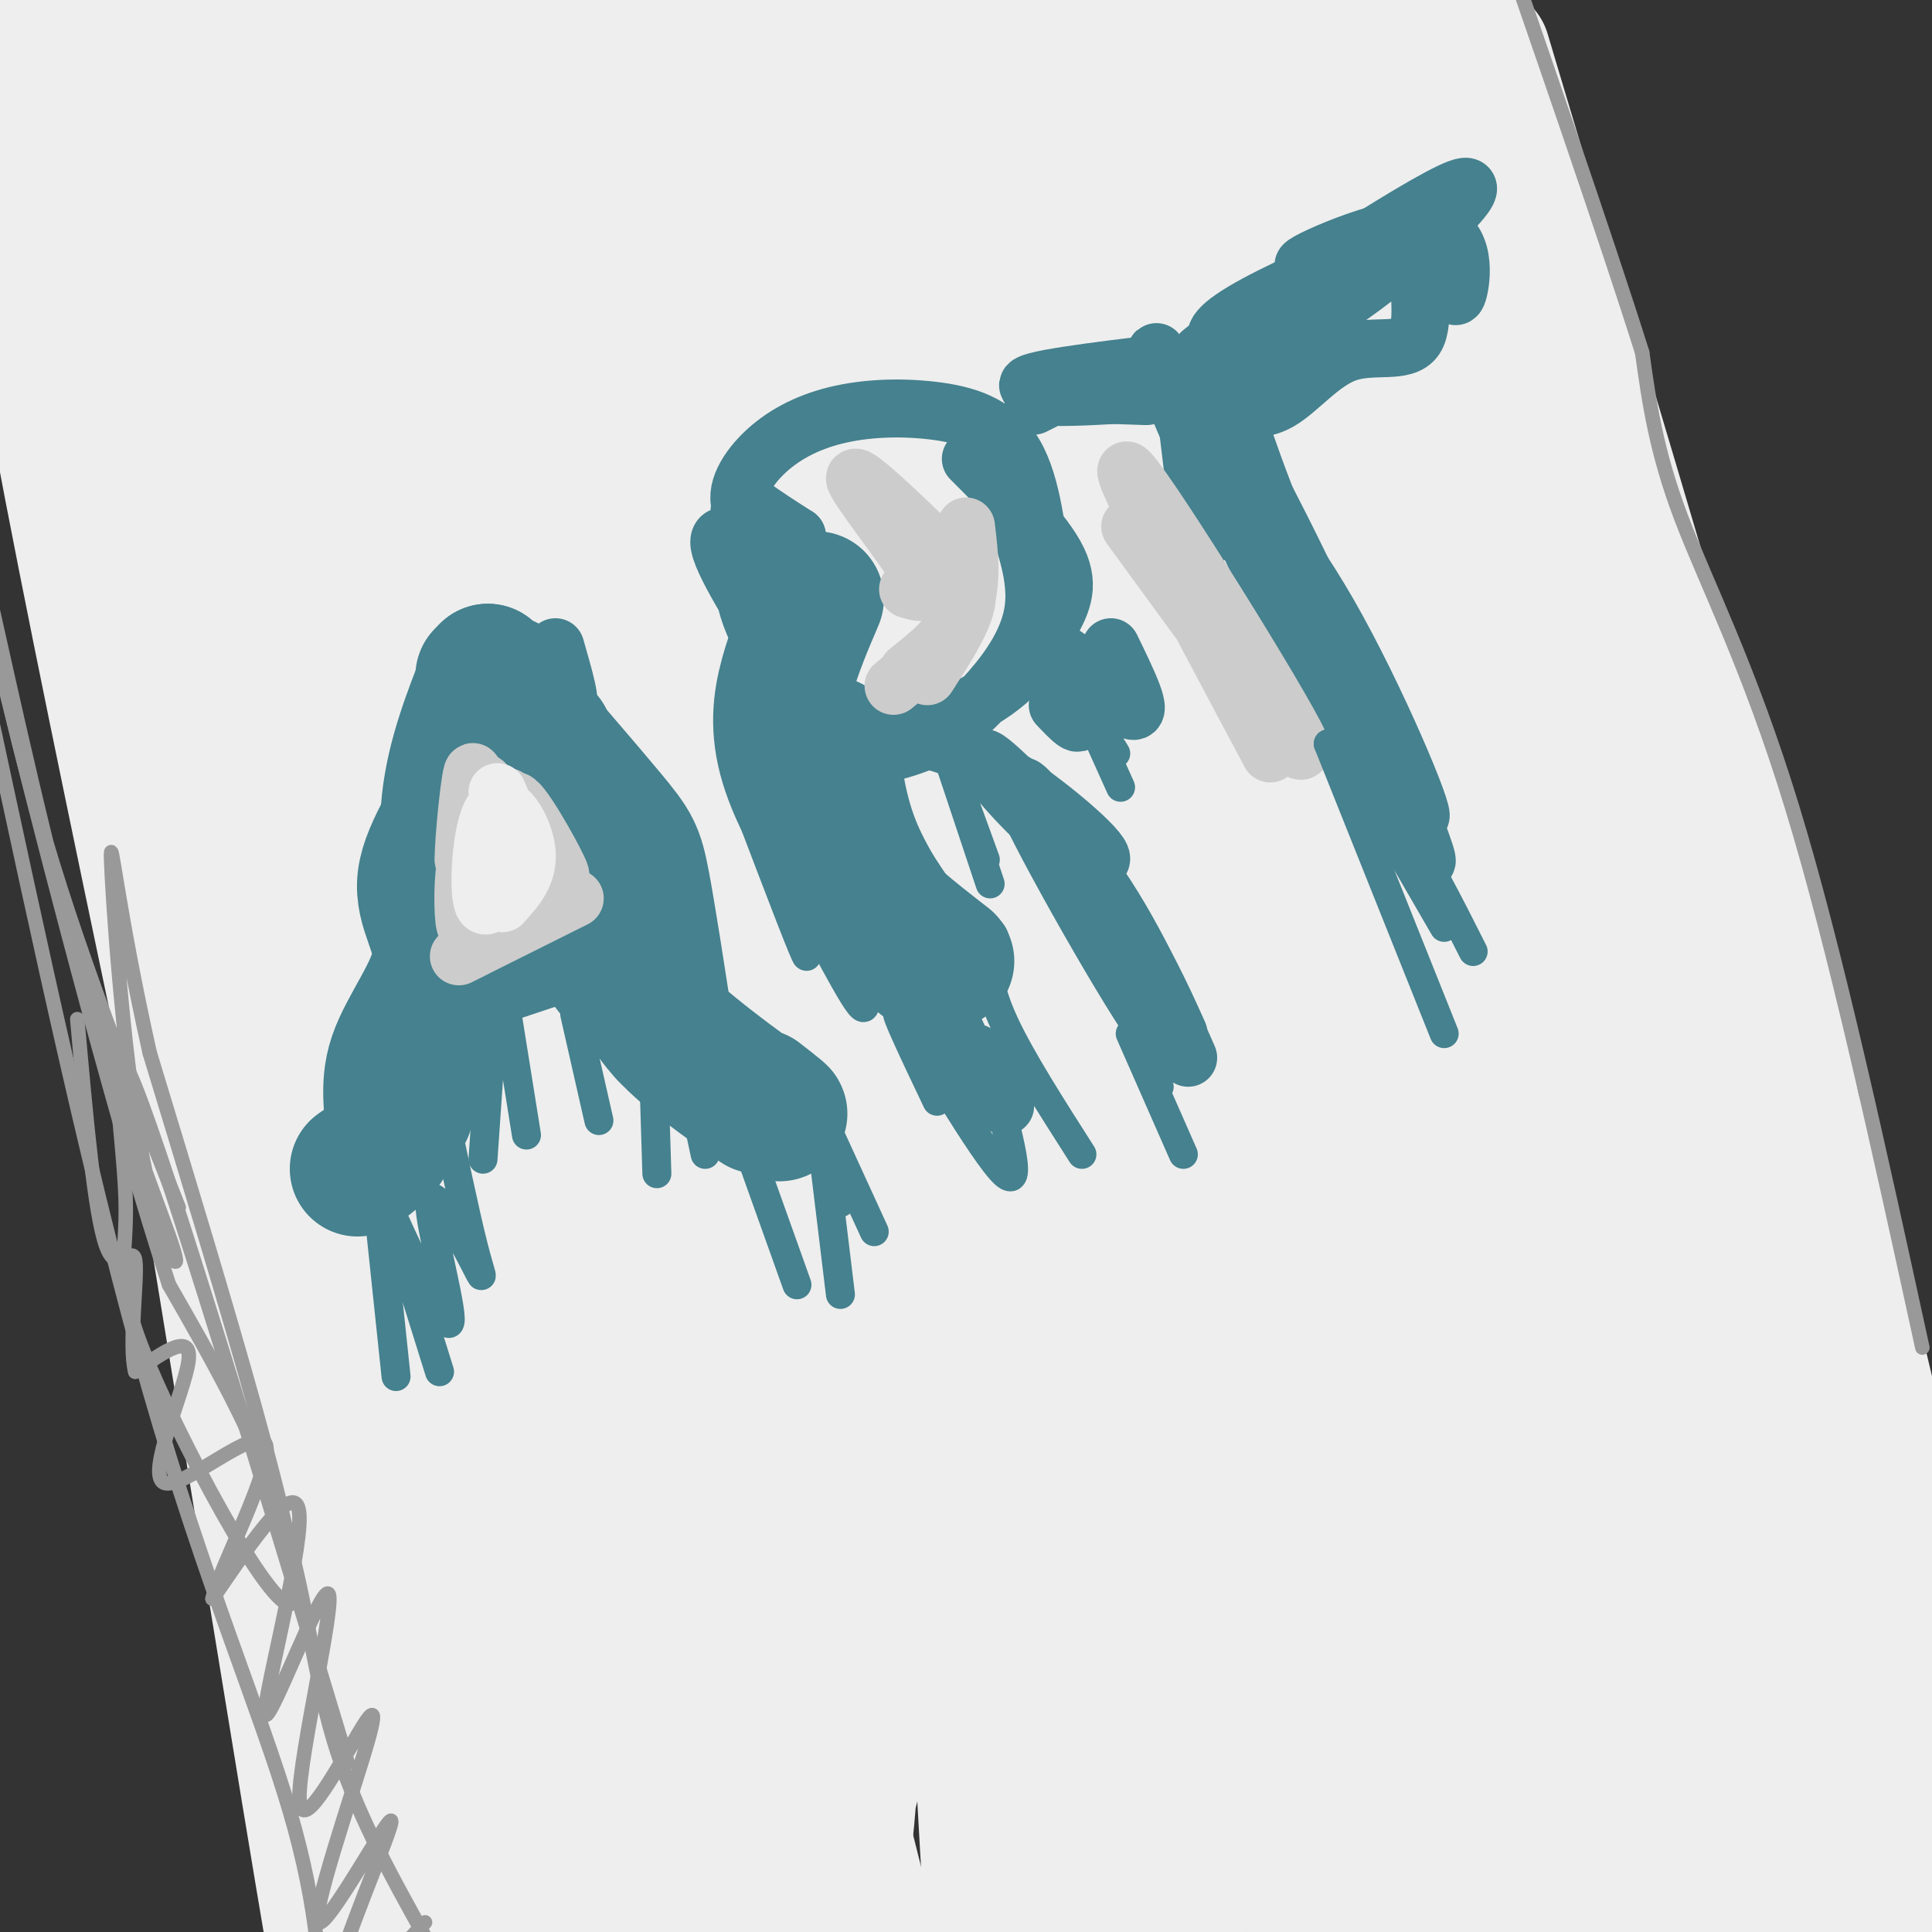 <svg viewBox='0 0 400 400' version='1.1' xmlns='http://www.w3.org/2000/svg' xmlns:xlink='http://www.w3.org/1999/xlink'><rect x="0" y="0" width="400" height="400" fill="#333333" stroke="none"/><g fill='none' stroke='rgb(238,238,238)' stroke-width='28' stroke-linecap='round' stroke-linejoin='round'><path d='M307,11c24.378,81.511 48.756,163.022 64,218c15.244,54.978 21.356,83.422 25,109c3.644,25.578 4.822,48.289 6,71'/><path d='M402,409c-5.643,-27.363 -22.752,-131.269 -31,-180c-8.248,-48.731 -7.637,-42.285 -15,-61c-7.363,-18.715 -22.701,-62.590 -39,-105c-16.299,-42.410 -33.560,-83.356 -29,-66c4.560,17.356 30.940,93.012 43,131c12.060,37.988 9.800,38.306 15,65c5.200,26.694 17.862,79.764 25,120c7.138,40.236 8.754,67.639 9,84c0.246,16.361 -0.877,21.681 -2,27'/><path d='M378,424c-2.503,-24.602 -7.761,-99.608 -14,-151c-6.239,-51.392 -13.459,-79.170 -31,-128c-17.541,-48.830 -45.402,-118.713 -51,-135c-5.598,-16.287 11.069,21.023 22,49c10.931,27.977 16.126,46.620 22,73c5.874,26.380 12.427,60.498 17,87c4.573,26.502 7.168,45.387 9,80c1.832,34.613 2.903,84.954 3,108c0.097,23.046 -0.778,18.796 -3,-4c-2.222,-22.796 -5.791,-64.137 -10,-107c-4.209,-42.863 -9.060,-87.246 -23,-137c-13.940,-49.754 -36.970,-104.877 -60,-160'/><path d='M259,-1c-3.306,-10.234 18.431,44.180 32,83c13.569,38.820 18.972,62.047 25,94c6.028,31.953 12.682,72.633 17,100c4.318,27.367 6.299,41.423 8,81c1.701,39.577 3.123,104.676 0,79c-3.123,-25.676 -10.791,-142.127 -19,-206c-8.209,-63.873 -16.958,-75.170 -25,-93c-8.042,-17.830 -15.378,-42.195 -29,-73c-13.622,-30.805 -33.531,-68.052 -36,-74c-2.469,-5.948 12.503,19.401 27,56c14.497,36.599 28.520,84.446 39,135c10.480,50.554 17.419,103.814 21,148c3.581,44.186 3.805,79.297 3,96c-0.805,16.703 -2.640,14.997 -5,-19c-2.360,-33.997 -5.246,-100.285 -11,-147c-5.754,-46.715 -14.377,-73.858 -23,-101'/><path d='M283,158c-9.570,-32.801 -21.994,-64.303 -33,-88c-11.006,-23.697 -20.595,-39.591 -33,-62c-12.405,-22.409 -27.626,-51.335 -22,-33c5.626,18.335 32.100,83.931 48,127c15.900,43.069 21.225,63.611 29,97c7.775,33.389 18.001,79.626 24,130c5.999,50.374 7.773,104.884 5,91c-2.773,-13.884 -10.093,-96.163 -17,-148c-6.907,-51.837 -13.400,-73.231 -23,-103c-9.600,-29.769 -22.307,-67.911 -33,-93c-10.693,-25.089 -19.371,-37.125 -32,-57c-12.629,-19.875 -29.208,-47.590 -24,-30c5.208,17.590 32.202,80.484 48,125c15.798,44.516 20.399,70.654 26,96c5.601,25.346 12.200,49.901 17,86c4.800,36.099 7.800,83.743 9,102c1.200,18.257 0.600,7.129 0,-4'/><path d='M272,394c-0.460,-24.628 -1.612,-84.198 -6,-126c-4.388,-41.802 -12.014,-65.836 -23,-96c-10.986,-30.164 -25.334,-66.457 -39,-95c-13.666,-28.543 -26.652,-49.335 -41,-71c-14.348,-21.665 -30.060,-44.204 -29,-40c1.060,4.204 18.892,35.151 31,59c12.108,23.849 18.493,40.602 26,66c7.507,25.398 16.137,59.442 23,83c6.863,23.558 11.959,36.631 18,83c6.041,46.369 13.026,126.036 14,135c0.974,8.964 -4.062,-52.775 -9,-93c-4.938,-40.225 -9.778,-58.937 -14,-79c-4.222,-20.063 -7.825,-41.478 -20,-76c-12.175,-34.522 -32.923,-82.150 -47,-111c-14.077,-28.850 -21.482,-38.921 -16,-24c5.482,14.921 23.852,54.835 34,80c10.148,25.165 12.074,35.583 14,46'/><path d='M188,135c7.846,36.949 20.459,106.322 26,154c5.541,47.678 4.008,73.660 2,107c-2.008,33.340 -4.493,74.039 -8,38c-3.507,-36.039 -8.036,-148.817 -13,-209c-4.964,-60.183 -10.363,-67.771 -21,-94c-10.637,-26.229 -26.512,-71.098 -47,-114c-20.488,-42.902 -45.589,-83.837 -43,-71c2.589,12.837 32.870,79.445 50,118c17.130,38.555 21.111,49.055 27,95c5.889,45.945 13.686,127.333 17,165c3.314,37.667 2.146,31.612 -1,43c-3.146,11.388 -8.270,40.220 -6,34c2.270,-6.220 11.934,-47.491 -2,-119c-13.934,-71.509 -51.467,-173.254 -89,-275'/><path d='M80,7c-8.310,-25.800 15.416,47.201 28,94c12.584,46.799 14.027,67.395 17,90c2.973,22.605 7.476,47.220 9,89c1.524,41.780 0.069,100.725 0,105c-0.069,4.275 1.248,-46.121 1,-82c-0.248,-35.879 -2.062,-57.240 -6,-82c-3.938,-24.760 -10.000,-52.919 -19,-83c-9.000,-30.081 -20.939,-62.085 -33,-90c-12.061,-27.915 -24.246,-51.743 -22,-43c2.246,8.743 18.922,50.055 29,72c10.078,21.945 13.560,24.524 23,91c9.440,66.476 24.840,196.850 31,230c6.160,33.150 3.080,-30.925 0,-95'/><path d='M138,303c-1.523,-30.030 -5.331,-57.604 -9,-82c-3.669,-24.396 -7.198,-45.615 -20,-86c-12.802,-40.385 -34.878,-99.937 -40,-120c-5.122,-20.063 6.710,-0.638 17,16c10.290,16.638 19.037,30.487 28,53c8.963,22.513 18.141,53.688 25,87c6.859,33.312 11.397,68.761 15,94c3.603,25.239 6.269,40.267 7,73c0.731,32.733 -0.474,83.171 2,75c2.474,-8.171 8.628,-74.952 10,-117c1.372,-42.048 -2.037,-59.364 -7,-86c-4.963,-26.636 -11.480,-62.591 -21,-94c-9.520,-31.409 -22.044,-58.270 -31,-77c-8.956,-18.730 -14.345,-29.329 -23,-47c-8.655,-17.671 -20.576,-42.414 -13,-18c7.576,24.414 34.649,97.984 47,134c12.351,36.016 9.981,34.479 12,59c2.019,24.521 8.428,75.102 10,125c1.572,49.898 -1.694,99.114 -4,126c-2.306,26.886 -3.653,31.443 -5,36'/><path d='M138,454c-2.024,10.243 -4.584,17.849 -7,18c-2.416,0.151 -4.690,-7.153 -6,-10c-1.310,-2.847 -1.657,-1.238 -3,-39c-1.343,-37.762 -3.681,-114.894 -5,-150c-1.319,-35.106 -1.619,-28.185 -6,-45c-4.381,-16.815 -12.844,-57.366 -18,-81c-5.156,-23.634 -7.006,-30.349 -22,-63c-14.994,-32.651 -43.131,-91.236 -43,-85c0.131,6.236 28.530,77.294 41,112c12.470,34.706 9.009,33.062 11,52c1.991,18.938 9.432,58.459 15,110c5.568,51.541 9.263,115.104 12,137c2.737,21.896 4.517,2.127 2,-34c-2.517,-36.127 -9.332,-88.611 -13,-119c-3.668,-30.389 -4.191,-38.683 -20,-81c-15.809,-42.317 -46.905,-118.659 -78,-195'/><path d='M-2,-19c-1.804,-0.185 32.686,96.852 45,126c12.314,29.148 2.452,-9.592 10,40c7.548,49.592 32.506,187.518 40,218c7.494,30.482 -2.475,-46.479 -9,-90c-6.525,-43.521 -9.605,-53.604 -13,-66c-3.395,-12.396 -7.106,-27.107 -22,-71c-14.894,-43.893 -40.970,-116.970 -44,-106c-3.030,10.970 16.985,105.985 37,201'/><path d='M42,233c8.256,38.344 10.397,33.703 18,82c7.603,48.297 20.667,149.533 13,109c-7.667,-40.533 -36.064,-222.836 -51,-306c-14.936,-83.164 -16.410,-67.190 -9,-32c7.410,35.190 23.705,89.595 40,144'/><path d='M53,230c14.077,61.196 29.269,142.188 38,180c8.731,37.812 11.002,32.446 13,31c1.998,-1.446 3.725,1.027 5,0c1.275,-1.027 2.099,-5.554 4,-7c1.901,-1.446 4.880,0.190 11,-31c6.120,-31.190 15.383,-95.204 19,-125c3.617,-29.796 1.590,-25.373 13,25c11.410,50.373 36.259,146.697 46,183c9.741,36.303 4.374,12.586 4,0c-0.374,-12.586 4.246,-14.043 8,-21c3.754,-6.957 6.644,-19.416 7,-39c0.356,-19.584 -1.822,-46.292 -4,-73'/><path d='M217,353c0.333,9.000 3.167,68.000 6,127'/></g>
<g fill='none' stroke='rgb(69,129,142)' stroke-width='28' stroke-linecap='round' stroke-linejoin='round'><path d='M101,139c-3.500,8.833 -7.000,17.667 -8,27c-1.000,9.333 0.500,19.167 2,29'/><path d='M101,139c0.029,6.766 0.059,13.532 -3,21c-3.059,7.468 -9.206,15.636 -10,22c-0.794,6.364 3.767,10.922 3,17c-0.767,6.078 -6.860,13.675 -9,20c-2.140,6.325 -0.326,11.379 -1,15c-0.674,3.621 -3.837,5.811 -7,8'/><path d='M85,213c0.000,0.000 -1.000,17.000 -1,17'/><path d='M100,140c0.000,0.000 13.000,13.000 13,13'/><path d='M102,141c9.467,10.956 18.933,21.911 24,28c5.067,6.089 5.733,7.311 7,14c1.267,6.689 3.133,18.844 5,31'/><path d='M110,165c1.542,5.024 3.083,10.048 6,17c2.917,6.952 7.208,15.833 16,25c8.792,9.167 22.083,18.619 27,22c4.917,3.381 1.458,0.690 -2,-2'/><path d='M130,200c1.750,4.583 3.500,9.167 8,14c4.500,4.833 11.750,9.917 19,15'/><path d='M126,186c0.000,0.000 -26.000,10.000 -26,10'/><path d='M126,190c0.000,0.000 -30.000,10.000 -30,10'/><path d='M126,190c0.000,0.000 -24.000,6.000 -24,6'/><path d='M191,199c0.000,0.000 -12.000,-18.000 -12,-18'/><path d='M191,199c-5.417,-7.750 -10.833,-15.500 -14,-23c-3.167,-7.500 -4.083,-14.750 -5,-22'/><path d='M196,199c-7.018,-5.446 -14.036,-10.893 -20,-18c-5.964,-7.107 -10.875,-15.875 -13,-23c-2.125,-7.125 -1.464,-12.607 0,-18c1.464,-5.393 3.732,-10.696 6,-16'/></g>
<g fill='none' stroke='rgb(69,129,142)' stroke-width='12' stroke-linecap='round' stroke-linejoin='round'><path d='M165,141c-7.570,-11.833 -15.140,-23.666 -16,-28c-0.860,-4.334 4.989,-1.169 10,6c5.011,7.169 9.182,18.341 8,21c-1.182,2.659 -7.719,-3.194 -11,-11c-3.281,-7.806 -3.306,-17.563 -3,-22c0.306,-4.437 0.945,-3.553 3,-2c2.055,1.553 5.528,3.777 9,6'/><path d='M165,111c-1.167,0.402 -8.584,-1.592 -11,-5c-2.416,-3.408 0.170,-8.228 4,-12c3.830,-3.772 8.903,-6.496 15,-8c6.097,-1.504 13.218,-1.790 20,-1c6.782,0.790 13.223,2.654 17,9c3.777,6.346 4.888,17.173 6,28'/><path d='M210,106c2.399,6.829 4.799,13.657 4,20c-0.799,6.343 -4.796,12.200 -9,17c-4.204,4.800 -8.616,8.543 -15,11c-6.384,2.457 -14.741,3.628 -12,2c2.741,-1.628 16.580,-6.055 25,-11c8.420,-4.945 11.421,-10.408 14,-15c2.579,-4.592 4.737,-8.312 2,-14c-2.737,-5.688 -10.368,-13.344 -18,-21'/><path d='M177,154c6.504,-1.384 13.008,-2.768 23,2c9.992,4.768 23.473,15.689 27,20c3.527,4.311 -2.900,2.011 -10,-4c-7.100,-6.011 -14.873,-15.734 -13,-15c1.873,0.734 13.392,11.924 22,24c8.608,12.076 14.304,25.038 20,38'/><path d='M222,180c-4.489,-6.902 -8.978,-13.803 -8,-14c0.978,-0.197 7.422,6.312 15,20c7.578,13.688 16.289,34.556 11,28c-5.289,-6.556 -24.578,-40.534 -28,-49c-3.422,-8.466 9.022,8.581 17,21c7.978,12.419 11.489,20.209 15,28'/><path d='M193,197c1.400,6.333 2.800,12.667 6,19c3.200,6.333 8.200,12.667 9,13c0.800,0.333 -2.600,-5.333 -6,-11'/><path d='M193,192c3.689,5.133 7.378,10.267 8,10c0.622,-0.267 -1.822,-5.933 -2,-8c-0.178,-2.067 1.911,-0.533 4,1'/><path d='M219,146c2.613,2.750 5.226,5.500 4,2c-1.226,-3.500 -6.292,-13.250 -4,-13c2.292,0.250 11.940,10.500 15,12c3.060,1.500 -0.470,-5.750 -4,-13'/><path d='M253,77c4.074,12.665 8.149,25.329 17,45c8.851,19.671 22.479,46.348 24,47c1.521,0.652 -9.067,-24.722 -19,-42c-9.933,-17.278 -19.213,-26.459 -25,-36c-5.787,-9.541 -8.082,-19.440 0,-5c8.082,14.440 26.541,53.220 45,92'/><path d='M295,178c3.058,4.100 -11.797,-31.650 -25,-59c-13.203,-27.350 -24.756,-46.300 -17,-26c7.756,20.300 34.819,79.850 34,79c-0.819,-0.850 -29.520,-62.100 -41,-86c-11.480,-23.900 -5.740,-10.450 0,3'/><path d='M246,89c0.781,6.797 2.734,22.288 3,23c0.266,0.712 -1.156,-13.356 3,-24c4.156,-10.644 13.888,-17.866 10,-17c-3.888,0.866 -21.397,9.819 -23,10c-1.603,0.181 12.698,-8.409 27,-17'/><path d='M266,64c-2.905,1.535 -23.667,13.872 -16,8c7.667,-5.872 43.764,-29.952 52,-33c8.236,-3.048 -11.390,14.936 -25,24c-13.610,9.064 -21.203,9.210 -24,8c-2.797,-1.210 -0.799,-3.774 7,-8c7.799,-4.226 21.400,-10.113 35,-16'/><path d='M295,47c-1.644,0.038 -23.255,8.134 -25,8c-1.745,-0.134 16.376,-8.498 25,-8c8.624,0.498 7.750,9.856 7,13c-0.750,3.144 -1.375,0.072 -2,-3'/><path d='M300,57c-1.785,-1.821 -5.248,-4.873 -6,-2c-0.752,2.873 1.207,11.670 -1,15c-2.207,3.330 -8.581,1.191 -14,3c-5.419,1.809 -9.882,7.564 -14,10c-4.118,2.436 -7.891,1.553 -7,-1c0.891,-2.553 6.445,-6.777 12,-11'/><path d='M270,71c-7.535,0.315 -32.373,6.601 -37,9c-4.627,2.399 10.956,0.911 9,1c-1.956,0.089 -21.450,1.755 -26,1c-4.550,-0.755 5.843,-3.930 8,-4c2.157,-0.070 -3.921,2.965 -10,6'/><path d='M242,75c-15.422,1.867 -30.844,3.733 -29,5c1.844,1.267 20.956,1.933 24,2c3.044,0.067 -9.978,-0.467 -23,-1'/><path d='M115,134c1.839,6.405 3.679,12.810 2,11c-1.679,-1.810 -6.875,-11.833 -10,-11c-3.125,0.833 -4.179,12.524 -5,16c-0.821,3.476 -1.411,-1.262 -2,-6'/></g>
<g fill='none' stroke='rgb(204,204,204)' stroke-width='12' stroke-linecap='round' stroke-linejoin='round'><path d='M105,165c5.686,8.748 11.372,17.497 11,16c-0.372,-1.497 -6.801,-13.238 -9,-15c-2.199,-1.762 -0.167,6.456 0,10c0.167,3.544 -1.532,2.416 -3,-2c-1.468,-4.416 -2.705,-12.119 -4,-12c-1.295,0.119 -2.647,8.059 -4,16'/><path d='M96,178c-0.130,-3.414 1.546,-19.949 2,-18c0.454,1.949 -0.315,22.381 -1,29c-0.685,6.619 -1.287,-0.576 -1,-6c0.287,-5.424 1.462,-9.076 2,-7c0.538,2.076 0.439,9.879 1,13c0.561,3.121 1.780,1.561 3,0'/><path d='M102,189c3.738,-0.679 11.583,-2.375 9,0c-2.583,2.375 -15.595,8.821 -16,9c-0.405,0.179 11.798,-5.911 24,-12'/><path d='M200,110c0.500,6.083 1.000,12.167 -1,17c-2.000,4.833 -6.500,8.417 -11,12'/><path d='M200,109c0.750,6.250 1.500,12.500 -1,18c-2.500,5.500 -8.250,10.250 -14,15'/><path d='M192,140c3.582,-5.550 7.164,-11.100 8,-15c0.836,-3.900 -1.075,-6.148 -7,-12c-5.925,-5.852 -15.864,-15.306 -16,-14c-0.136,1.306 9.533,13.373 13,19c3.467,5.627 0.734,4.813 -2,4'/><path d='M234,109c19.311,26.511 38.622,53.022 35,45c-3.622,-8.022 -30.178,-50.578 -35,-56c-4.822,-5.422 12.089,26.289 29,58'/></g>
<g fill='none' stroke='rgb(238,238,238)' stroke-width='12' stroke-linecap='round' stroke-linejoin='round'><path d='M103,164c1.408,3.204 2.817,6.408 2,12c-0.817,5.592 -3.858,13.571 -5,11c-1.142,-2.571 -0.384,-15.692 2,-19c2.384,-3.308 6.396,3.198 7,8c0.604,4.802 -2.198,7.901 -5,11'/></g>
<g fill='none' stroke='rgb(69,129,142)' stroke-width='6' stroke-linecap='round' stroke-linejoin='round'><path d='M150,224c0.000,0.000 15.000,42.000 15,42'/><path d='M140,211c0.000,0.000 6.000,28.000 6,28'/><path d='M135,211c0.000,0.000 1.000,32.000 1,32'/><path d='M119,210c0.000,0.000 5.000,22.000 5,22'/><path d='M105,210c0.000,0.000 4.000,25.000 4,25'/><path d='M102,211c0.000,0.000 -2.000,29.000 -2,29'/><path d='M91,226c2.625,12.563 5.250,25.126 7,32c1.750,6.874 2.626,8.057 0,3c-2.626,-5.057 -8.756,-16.356 -9,-12c-0.244,4.356 5.396,24.365 4,25c-1.396,0.635 -9.827,-18.104 -13,-25c-3.173,-6.896 -1.086,-1.948 1,3'/><path d='M81,252c1.833,5.833 5.917,18.917 10,32'/><path d='M78,247c0.000,0.000 4.000,38.000 4,38'/><path d='M170,231c0.000,0.000 4.000,18.000 4,18'/><path d='M170,231c0.000,0.000 11.000,24.000 11,24'/><path d='M170,235c0.000,0.000 4.000,33.000 4,33'/><path d='M204,218c4.178,14.489 8.356,28.978 4,25c-4.356,-3.978 -17.244,-26.422 -21,-32c-3.756,-5.578 1.622,5.711 7,17'/><path d='M174,188c3.429,11.750 6.857,23.500 4,20c-2.857,-3.500 -12.000,-22.250 -14,-24c-2.000,-1.750 3.143,13.500 3,14c-0.143,0.500 -5.571,-13.750 -11,-28'/><path d='M204,196c0.333,4.417 0.667,8.833 4,16c3.333,7.167 9.667,17.083 16,27'/><path d='M196,156c0.000,0.000 9.000,27.000 9,27'/><path d='M196,156c0.000,0.000 8.000,22.000 8,22'/><path d='M234,214c0.000,0.000 11.000,25.000 11,25'/><path d='M228,187c0.000,0.000 12.000,38.000 12,38'/><path d='M223,143c0.000,0.000 9.000,20.000 9,20'/><path d='M223,143c0.000,0.000 8.000,13.000 8,13'/><path d='M275,154c0.000,0.000 24.000,60.000 24,60'/><path d='M275,154c5.000,4.417 10.000,8.833 15,16c5.000,7.167 10.000,17.083 15,27'/><path d='M277,154c0.000,0.000 22.000,38.000 22,38'/></g>
<g fill='none' stroke='rgb(153,153,153)' stroke-width='3' stroke-linecap='round' stroke-linejoin='round'><path d='M398,279c-9.022,-41.378 -18.044,-82.756 -27,-112c-8.956,-29.244 -17.844,-46.356 -23,-60c-5.156,-13.644 -6.578,-23.822 -8,-34'/><path d='M340,73c-7.333,-23.333 -21.667,-64.667 -36,-106'/><path d='M-3,143c11.289,52.644 22.578,105.289 34,145c11.422,39.711 22.978,66.489 29,87c6.022,20.511 6.511,34.756 7,49'/><path d='M88,401c-7.311,-13.133 -14.622,-26.267 -19,-41c-4.378,-14.733 -5.822,-31.067 -11,-47c-5.178,-15.933 -14.089,-31.467 -23,-47'/><path d='M35,266c-10.155,-30.786 -24.042,-84.250 -31,-112c-6.958,-27.750 -6.988,-29.786 -7,-38c-0.012,-8.214 -0.006,-22.607 0,-37'/><path d='M88,398c-9.928,10.812 -19.856,21.624 -19,14c0.856,-7.624 12.498,-33.683 12,-35c-0.498,-1.317 -13.134,22.107 -15,21c-1.866,-1.107 7.038,-26.745 10,-37c2.962,-10.255 -0.019,-5.128 -3,0'/><path d='M73,361c-3.576,5.636 -11.016,19.726 -11,11c0.016,-8.726 7.489,-40.267 6,-42c-1.489,-1.733 -11.939,26.341 -13,25c-1.061,-1.341 7.268,-32.097 7,-41c-0.268,-8.903 -9.134,4.049 -18,17'/><path d='M44,331c1.094,-5.507 12.829,-27.775 11,-32c-1.829,-4.225 -17.223,9.593 -21,8c-3.777,-1.593 4.064,-18.598 5,-25c0.936,-6.402 -5.032,-2.201 -11,2'/><path d='M28,284c-1.417,-5.274 0.542,-19.458 0,-23c-0.542,-3.542 -3.583,3.560 -6,-3c-2.417,-6.560 -4.208,-26.780 -6,-47'/><path d='M72,365c-18.506,-61.278 -37.011,-122.555 -44,-140c-6.989,-17.445 -2.461,8.943 -2,23c0.461,14.057 -3.145,15.785 5,35c8.145,19.215 28.041,55.919 30,48c1.959,-7.919 -14.021,-60.459 -30,-113'/><path d='M31,218c-6.640,-29.605 -8.240,-47.117 -8,-40c0.240,7.117 2.319,38.862 6,59c3.681,20.138 8.964,28.670 7,22c-1.964,-6.670 -11.176,-28.540 -20,-60c-8.824,-31.460 -17.260,-72.508 -19,-79c-1.740,-6.492 3.217,21.574 11,49c7.783,27.426 18.391,54.213 29,81'/></g>
</svg>
